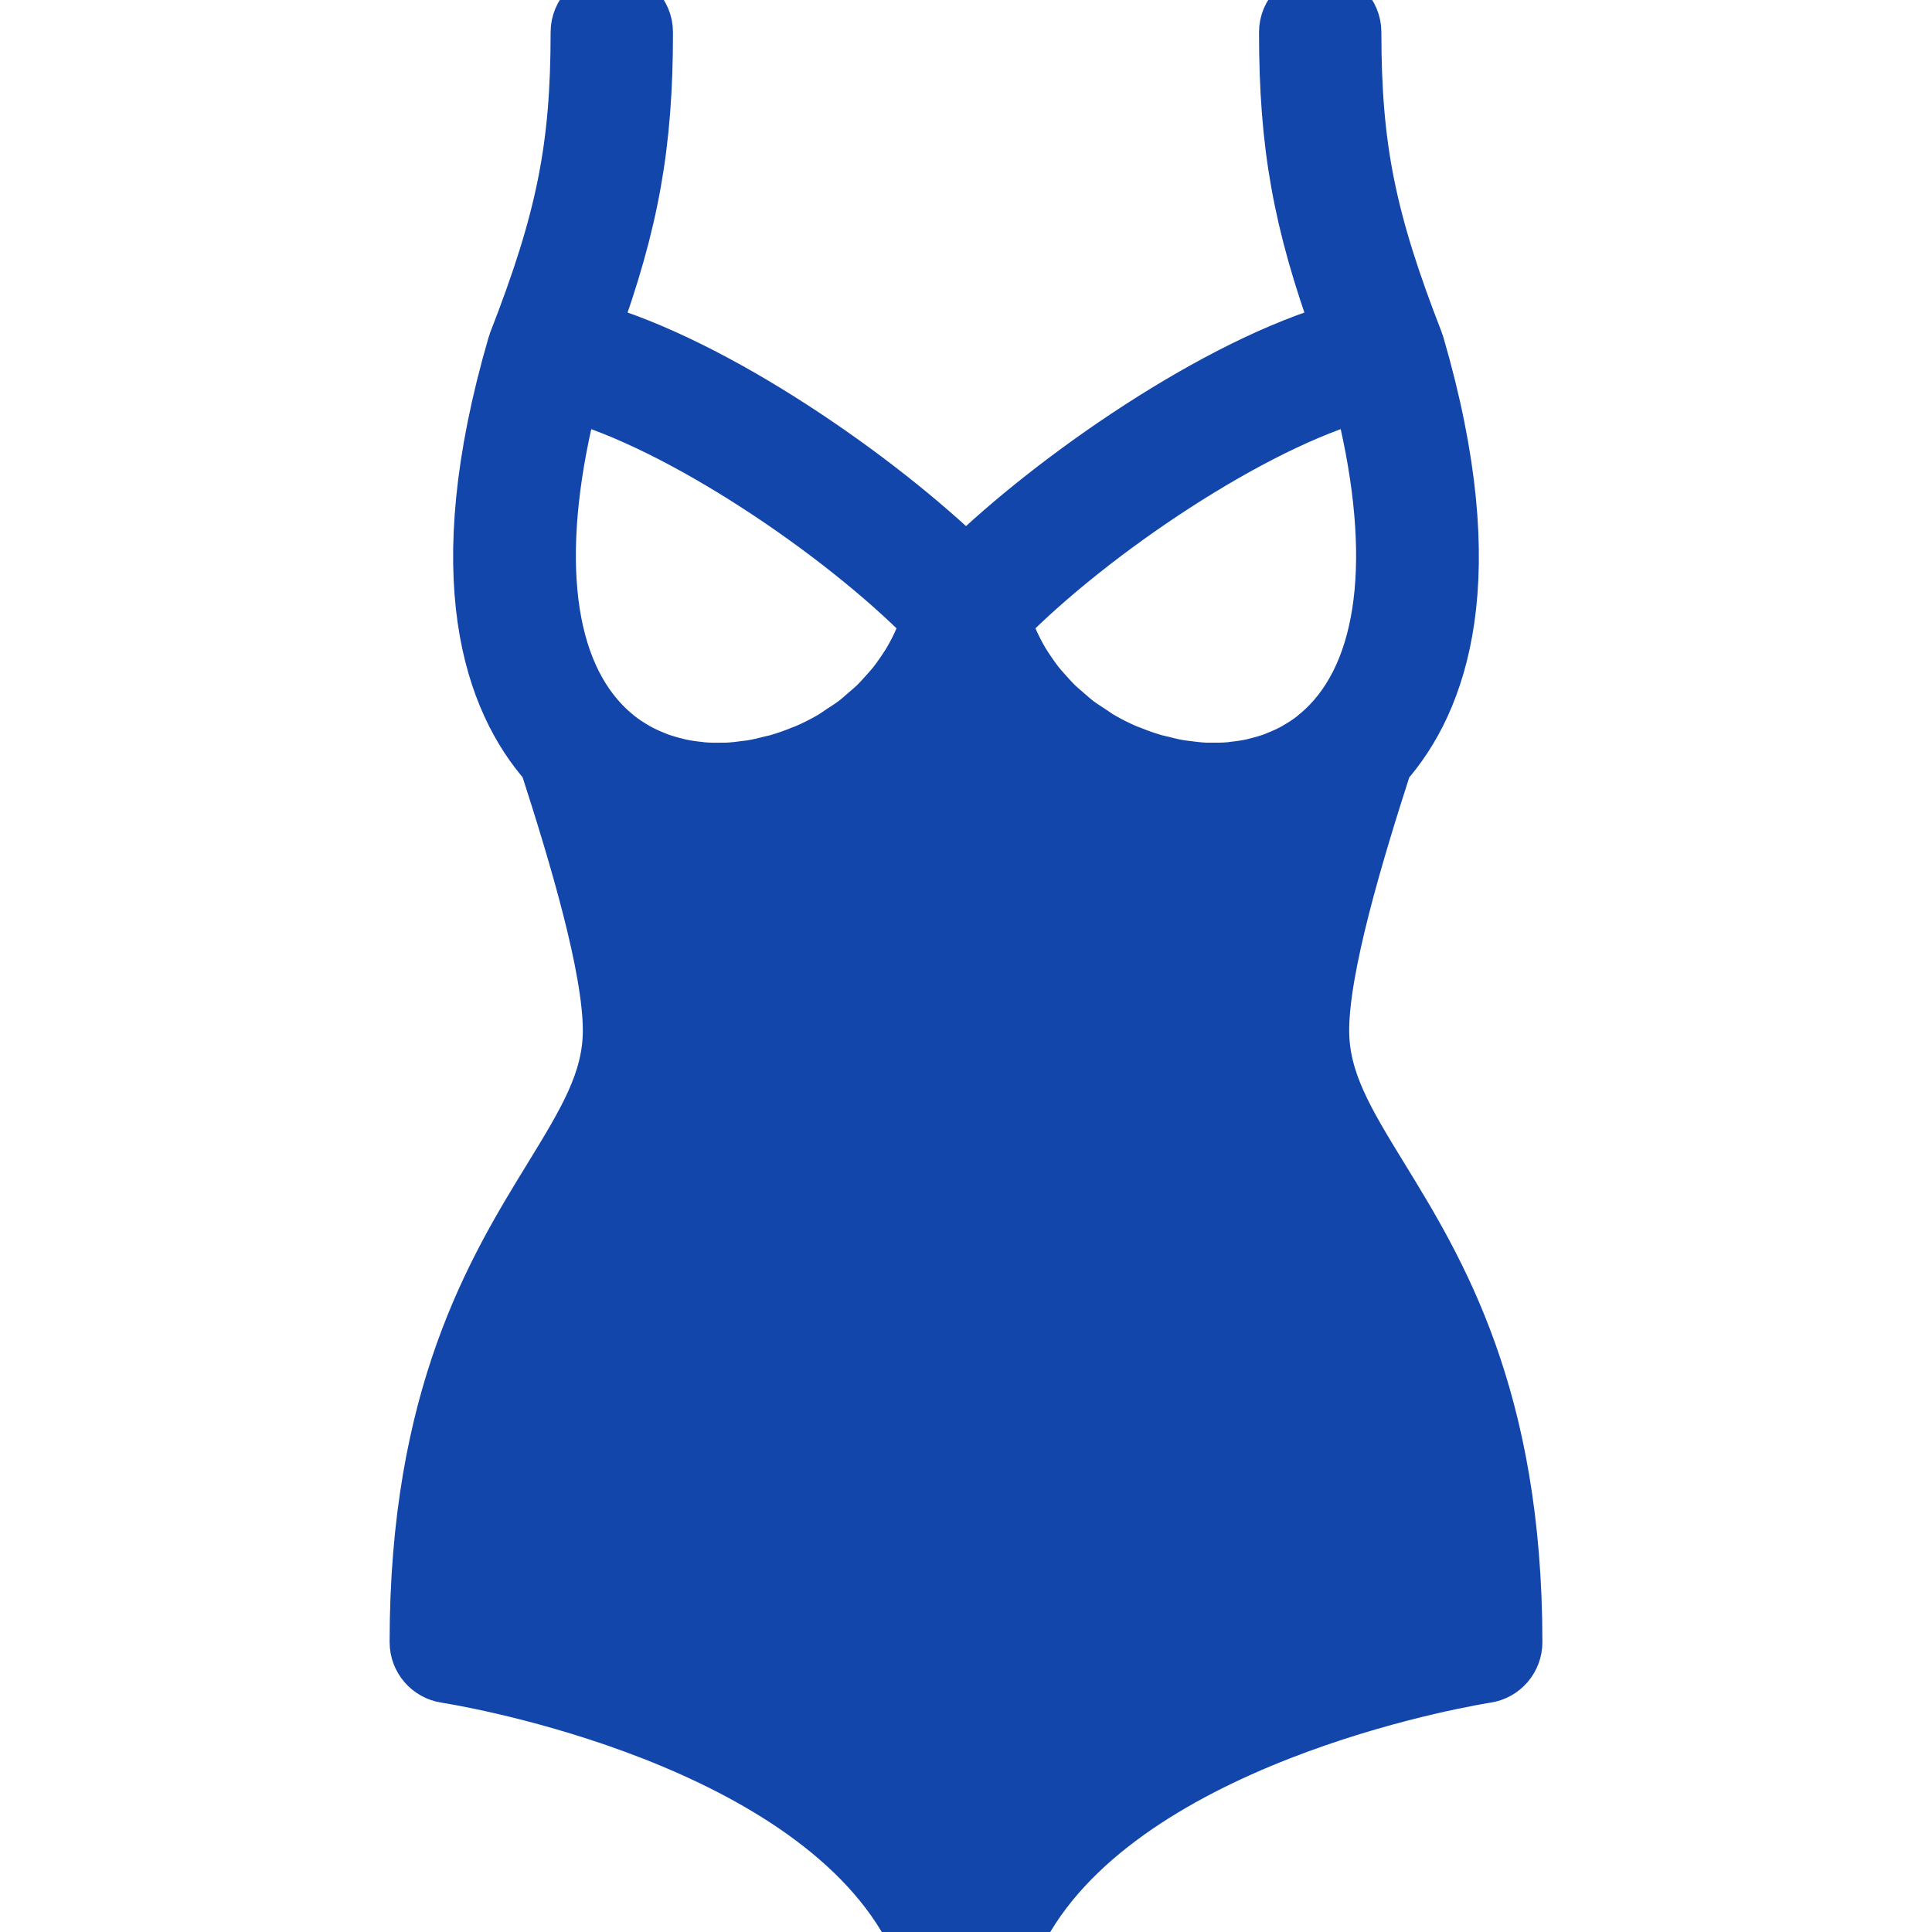 <?xml version="1.0" encoding="UTF-8"?> <svg xmlns="http://www.w3.org/2000/svg" xmlns:xlink="http://www.w3.org/1999/xlink" fill="#1246AB" height="64px" width="64px" version="1.1" id="Layer_1" viewBox="0 0 511.999 511.999" xml:space="preserve" stroke="#1246AB" stroke-width="15.36"> <g id="SVGRepo_bgCarrier" stroke-width="0"></g> <g id="SVGRepo_tracerCarrier" stroke-linecap="round" stroke-linejoin="round"></g> <g id="SVGRepo_iconCarrier"> <g> <g> <path d="M365.729,312.457c-9.208-15.019-15.864-25.873-15.864-39.39c0-16.742,8.969-46.746,16.76-70.869 c14.566-16.469,26.581-48.691,8.499-110.72c-0.034-0.137-0.137-0.23-0.179-0.358c-0.043-0.111-0.017-0.23-0.06-0.35 c-12.637-32.436-16.486-51.645-16.486-82.237c0-4.71-3.814-8.533-8.533-8.533s-8.533,3.823-8.533,8.533 c0,29.585,3.601,50.099,14.208,79.198c-32.845,9.276-75.767,39.108-99.541,62.225c-23.774-23.117-66.688-52.949-99.541-62.225 c10.607-29.099,14.208-49.613,14.208-79.198c0-4.71-3.814-8.533-8.533-8.533c-4.719,0-8.535,3.823-8.535,8.533 c0,30.592-3.849,49.801-16.486,82.236c-0.043,0.119-0.017,0.239-0.06,0.35c-0.043,0.128-0.137,0.222-0.179,0.358 c-18.065,61.986-6.084,94.208,8.465,110.686c7.945,24.567,16.794,54.281,16.794,70.903c0,13.517-6.656,24.371-15.863,39.39 c-14.908,24.329-35.337,57.634-35.337,122.743c0,4.224,3.098,7.817,7.287,8.439c0.913,0.137,91.819,14.123,121.933,64.222 c1.536,2.569,4.326,4.139,7.313,4.139h17.067c2.995,0,5.777-1.57,7.322-4.139c30.046-49.997,121.02-64.085,121.933-64.222 c4.181-0.623,7.279-4.215,7.279-8.439C401.065,370.091,380.644,336.785,365.729,312.457z M245.98,166.11 c-0.358,1.041-0.759,2.065-1.186,3.081c-0.478,1.143-0.998,2.261-1.562,3.371c-0.546,1.058-1.109,2.116-1.732,3.14 c-0.589,0.981-1.229,1.929-1.877,2.876c-0.734,1.067-1.476,2.125-2.287,3.14c-0.674,0.836-1.408,1.638-2.133,2.449 c-0.905,1.007-1.801,2.022-2.79,2.978c-0.785,0.759-1.647,1.468-2.483,2.193c-1.024,0.887-2.022,1.792-3.106,2.611 c-1.101,0.828-2.278,1.57-3.447,2.33c-0.922,0.597-1.792,1.254-2.756,1.818c-2.193,1.271-4.48,2.441-6.861,3.456 c-0.256,0.111-0.529,0.179-0.794,0.29c-2.185,0.905-4.429,1.715-6.75,2.381c-0.572,0.162-1.143,0.265-1.724,0.41 c-1.724,0.444-3.447,0.87-5.154,1.143c-0.41,0.077-0.802,0.094-1.212,0.154c-1.852,0.265-3.695,0.478-5.504,0.555 c-0.316,0.017-0.623-0.009-0.93,0c-1.886,0.051-3.755,0.034-5.572-0.119c-0.247-0.017-0.486-0.068-0.725-0.094 c-1.869-0.188-3.712-0.444-5.495-0.845c-0.196-0.043-0.384-0.102-0.58-0.154c-1.809-0.427-3.584-0.939-5.291-1.57 c-0.162-0.068-0.316-0.145-0.469-0.205c-1.715-0.666-3.388-1.425-4.975-2.304c-0.154-0.085-0.29-0.188-0.444-0.273 c-1.57-0.887-3.081-1.877-4.506-2.978c-0.171-0.128-0.333-0.282-0.503-0.418c-1.306-1.05-2.551-2.176-3.721-3.396 c-15.889-16.503-18.79-47.565-8.252-88.243c28.928,7.868,71.782,36.634,95.3,60.595 C246.287,165.026,246.168,165.572,245.98,166.11z M348.354,195.951c-1.399,1.084-2.884,2.039-4.429,2.927 c-0.179,0.102-0.35,0.222-0.538,0.324c-1.545,0.853-3.166,1.587-4.83,2.236c-0.213,0.085-0.418,0.188-0.631,0.273 c-1.638,0.606-3.345,1.092-5.077,1.51c-0.273,0.068-0.529,0.154-0.811,0.213c-1.698,0.375-3.447,0.614-5.222,0.802 c-0.333,0.034-0.657,0.102-0.998,0.128c-1.724,0.145-3.49,0.154-5.274,0.119c-0.41-0.009-0.811,0.017-1.229,0 c-1.715-0.077-3.465-0.29-5.222-0.529c-0.495-0.077-0.981-0.102-1.485-0.188c-1.664-0.273-3.345-0.683-5.026-1.118 c-0.606-0.154-1.203-0.256-1.809-0.435c-2.313-0.666-4.557-1.468-6.741-2.372c-0.256-0.111-0.538-0.179-0.794-0.29 c-2.372-1.015-4.668-2.185-6.861-3.456c-0.964-0.563-1.835-1.22-2.756-1.818c-1.161-0.759-2.347-1.502-3.447-2.33 c-1.084-0.819-2.082-1.724-3.098-2.611c-0.845-0.725-1.707-1.434-2.492-2.193c-0.981-0.956-1.886-1.971-2.79-2.978 c-0.725-0.811-1.459-1.613-2.133-2.449c-0.811-1.016-1.553-2.074-2.287-3.14c-0.649-0.947-1.289-1.894-1.877-2.876 c-0.614-1.024-1.186-2.082-1.724-3.14c-0.563-1.109-1.092-2.227-1.57-3.371c-0.427-1.015-0.828-2.039-1.186-3.081 c-0.179-0.538-0.307-1.084-0.469-1.63c23.509-23.962,66.364-52.727,95.292-60.595c10.539,40.678,7.637,71.74-8.252,88.243 c-1.161,1.212-2.398,2.33-3.695,3.371C348.704,195.644,348.542,195.806,348.354,195.951z"></path> </g> </g> </g> </svg> 